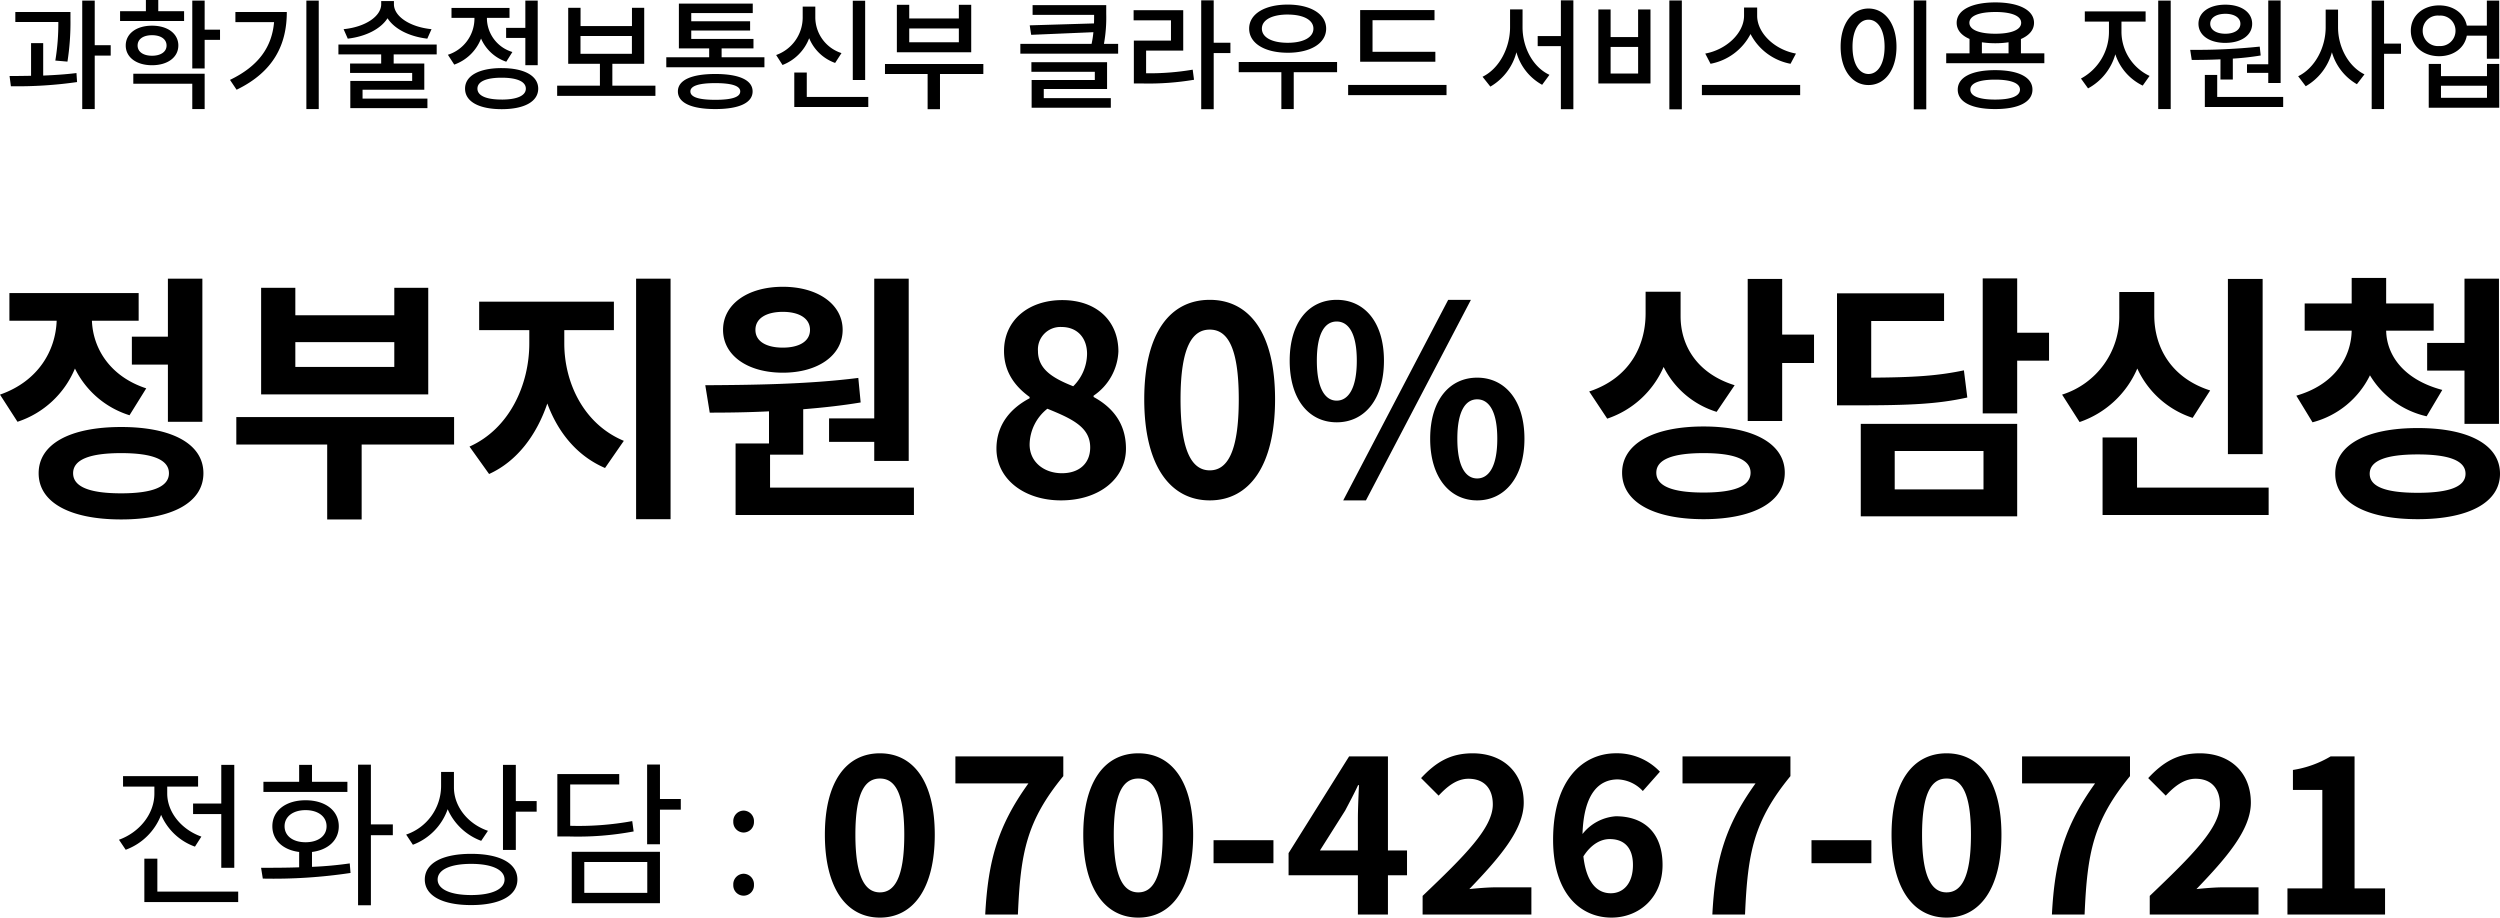 <svg xmlns="http://www.w3.org/2000/svg" width="478.7" height="175.702" viewBox="0 0 478.7 175.702">
  <g id="text_bottom2_cloud" transform="translate(-1048.9 5214.665)">
    <path id="패스_11383" data-name="패스 11383" d="M-228.183-7.314a48.525,48.525,0,0,0,.575-8.119v-1.38h-10.557V-14.9h8.234a43.3,43.3,0,0,1-.575,7.383Zm-4.646-3.542h-2.323V-4.6c-1.449.023-2.852.046-4.117.046l.253,1.955A80.131,80.131,0,0,0-226.343-3.4l-.115-1.725c-2.024.253-4.209.391-6.371.483Zm12.926.391h-3.059V-19h-2.392V1.771h2.392V-8.464h3.059Zm14.053-6.509h-4.945v-2.139h-2.369v2.139h-4.945v1.886h12.259Zm-8.9,6.578c0-1.242,1.1-1.978,2.76-1.978s2.783.736,2.783,1.978c0,1.219-1.127,1.955-2.783,1.955S-214.751-9.177-214.751-10.4Zm7.8,0c0-2.277-2.047-3.8-5.037-3.8s-5.037,1.518-5.037,3.8c0,2.254,2.047,3.772,5.037,3.772S-206.954-8.142-206.954-10.4Zm-8.625,7.314h11.293V1.771h2.369V-4.991h-13.662Zm16.606-10.35h-2.944V-19h-2.369V-6h2.369v-5.474h2.944Zm2.944-3.381v1.932h7.406c-.414,4.784-2.99,8.441-8.441,11.063l1.265,1.886c7.13-3.45,9.614-8.694,9.614-14.881ZM-182.436-19V1.771h2.369V-19Zm23.966,5.474c-4.163-.414-7.2-2.461-7.2-4.784v-.6h-2.438v.6c0,2.323-3.036,4.37-7.2,4.784l.8,1.817c3.45-.414,6.279-1.84,7.613-3.91,1.334,2.07,4.163,3.5,7.613,3.91Zm.989,4.83V-10.58H-176.3v1.886h8.188v1.748h-5.957v1.794h11.891v1.541h-11.845v5.2h14.766V-.23h-12.42v-1.7h11.822V-6.946h-5.865V-8.694Zm13.294-5.083v1.932h3.68v5.221h2.369V-19h-2.369v5.221Zm1.2,4.623a6.812,6.812,0,0,1-4.876-6.256v-.276h4.324v-1.909h-11.109v1.909h4.393v.3a7.293,7.293,0,0,1-5.083,6.762l1.219,1.886a8.6,8.6,0,0,0,5.129-4.991,8.113,8.113,0,0,0,4.83,4.439Zm-2.047,9.108c-2.967,0-4.646-.736-4.646-2.093s1.679-2.093,4.646-2.093c2.921,0,4.623.736,4.623,2.093S-142.117-.046-145.038-.046Zm0-6.026c-4.347,0-7.015,1.472-7.015,3.933,0,2.484,2.668,3.933,7.015,3.933,4.324,0,6.992-1.449,6.992-3.933C-138.046-4.6-140.714-6.072-145.038-6.072Zm15.088-6.141h9.844v3.4h-9.844Zm6.1,9.5V-6.9h6.1V-17.618h-2.346v3.5h-9.844v-3.5H-132.3V-6.9h6.072v4.186h-8.188V-.759H-115.6V-2.714ZM-104.144,0c-3.128,0-4.761-.506-4.761-1.61,0-1.058,1.633-1.587,4.761-1.587,3.151,0,4.784.529,4.784,1.587C-99.36-.506-100.993,0-104.144,0Zm0-4.945c-4.508,0-7.153,1.15-7.153,3.335,0,2.208,2.645,3.381,7.153,3.381,4.531,0,7.153-1.173,7.153-3.381C-96.991-3.8-99.613-4.945-104.144-4.945Zm1.219-3.2v-1.7h6.1v-1.817h-11.914v-1.61h11.27v-1.771h-11.27v-1.564h11.776v-1.817h-14.145v8.579h5.8v1.7h-8.211v1.909h18.791V-8.142ZM-75.44-18.975h-2.369V-3.8h2.369ZM-79.971-8.947a7.209,7.209,0,0,1-5.014-6.831v-2.07H-87.4v2.07a7.635,7.635,0,0,1-5.083,7.2l1.219,1.909A8.9,8.9,0,0,0-86.158-11.8,8.427,8.427,0,0,0-81.19-7.061ZM-86.618-.552V-5.221H-89.01v6.6h14.168V-.552ZM-57.5-11.017H-67v-2.645h9.5Zm2.369-7.176H-57.5v2.622H-67v-2.622h-2.369v9.085h14.237Zm2.323,11.339H-71.645v1.909h8.165V1.794h2.369V-4.945h8.3ZM-41.239-2.07h12.121V-7.2h-14.49v1.84h12.144V-3.8h-12.1V1.518H-28.4V-.322H-41.239Zm11.523-8.648a28.287,28.287,0,0,0,.437-5.727v-1.679h-14.1v1.863H-31.6c0,.529,0,1.058-.023,1.633l-12.305.368.276,1.817,11.914-.506a17.666,17.666,0,0,1-.345,2.231H-45.724v1.886H-27v-1.886Zm8.073,1.288h7.107v-7.728h-9.5v1.932h7.153v3.887h-7.107v8.211h1.7a52.127,52.127,0,0,0,9.821-.713l-.253-1.932a49.329,49.329,0,0,1-8.924.69ZM-5.5-10.925h-3.2v-8.119h-2.392V1.794h2.392V-8.947h3.2Zm10.971-5.4c2.967,0,4.922,1.012,4.922,2.691,0,1.7-1.955,2.714-4.922,2.714-2.99,0-4.945-1.012-4.945-2.714C.529-15.318,2.484-16.33,5.474-16.33Zm0,7.314c4.37,0,7.36-1.794,7.36-4.623,0-2.806-2.99-4.6-7.36-4.6-4.393,0-7.383,1.794-7.383,4.6C-1.909-10.81,1.081-9.016,5.474-9.016Zm9.453,1.771H-3.91V-5.29H4.255V1.771H6.624V-5.29h8.3ZM33.741-9.2H21.712v-6.049H33.58v-1.932H19.343v9.89h14.4Zm-16.7,6.348V-.9H35.88V-2.852Zm33.4-14.467H48.047v3.427c0,3.887-2.024,7.889-5.267,9.476L44.275-2.53a10.737,10.737,0,0,0,4.991-6.578,10.238,10.238,0,0,0,4.922,6.233l1.4-1.909c-3.174-1.472-5.152-5.244-5.152-9.108Zm7.337-1.725v6.831H53.337v1.932h4.439V1.794h2.392V-19.044Zm20.769.023V1.817h2.392V-19.021ZM64.952-17.3V-3.128h9.982V-17.3H72.565v5.29H67.3V-17.3ZM67.3-10.12h5.267v5.083H67.3Zm35.489,1.265c-4.094-.736-7.429-3.933-7.429-7.245v-1.564H92.851V-16.1c0,3.289-3.335,6.486-7.429,7.245L86.434-6.9a10.875,10.875,0,0,0,7.659-5.7,10.875,10.875,0,0,0,7.659,5.7Zm-18.009,6V-.9h18.814V-2.852ZM125.35-19.021V1.817h2.392V-19.021Zm-8.671,1.541c-3.082,0-5.336,2.852-5.336,7.314,0,4.508,2.254,7.337,5.336,7.337,3.105,0,5.359-2.829,5.359-7.337C122.038-14.628,119.784-17.48,116.679-17.48Zm0,2.139c1.817,0,3.082,1.955,3.082,5.175,0,3.266-1.265,5.221-3.082,5.221-1.794,0-3.059-1.955-3.059-5.221C113.62-13.386,114.885-15.341,116.679-15.341ZM140.921-.046c-3.036,0-4.738-.644-4.738-1.909,0-1.242,1.7-1.909,4.738-1.909s4.761.667,4.761,1.909C145.682-.69,143.957-.046,140.921-.046Zm0-5.635c-4.462,0-7.153,1.357-7.153,3.726,0,2.392,2.691,3.726,7.153,3.726,4.485,0,7.153-1.334,7.153-3.726C148.074-4.324,145.406-5.681,140.921-5.681Zm-2.53-5.336a17.609,17.609,0,0,0,2.576.184,16.962,16.962,0,0,0,2.53-.184V-8.9h-5.106Zm2.576-5.8c3.082,0,4.945.736,4.945,2.07s-1.863,2.093-4.945,2.093c-3.105,0-4.968-.759-4.968-2.093S137.862-16.813,140.967-16.813Zm4.9,7.912v-2.737c1.587-.69,2.507-1.748,2.507-3.1,0-2.438-2.875-3.91-7.406-3.91-4.554,0-7.406,1.472-7.406,3.91,0,1.357.9,2.415,2.461,3.082V-8.9H131.56v1.886h18.791V-8.9Zm19.251-6.072h4.623v-1.955H158.1v1.955h4.623v1.978a10.157,10.157,0,0,1-5.359,8.924l1.357,1.886a10.713,10.713,0,0,0,5.221-6.532,10.18,10.18,0,0,0,5.244,6L170.5-4.577a9.371,9.371,0,0,1-5.382-8.418ZM172.155-19V1.771h2.392V-19Zm17,12.19v1.656h4.071V-3.22h2.369v-15.8h-2.369V-6.808Zm-4.14-9.66c1.7,0,2.875.736,2.875,1.909s-1.173,1.909-2.875,1.909c-1.725,0-2.9-.736-2.9-1.909S183.287-16.468,185.012-16.468Zm0,5.566c3.036,0,5.129-1.449,5.129-3.657s-2.093-3.657-5.129-3.657c-3.059,0-5.152,1.449-5.152,3.657S181.953-10.9,185.012-10.9Zm-.943,7.015h2.369v-4a51.865,51.865,0,0,0,5.336-.6l-.184-1.7a118.058,118.058,0,0,1-13.317.621l.3,1.932c1.656,0,3.519-.023,5.5-.115Zm-.621,3.335V-4.761h-2.369V1.38h15V-.552Zm23.138-16.721h-2.369v3.4c0,3.841-2.024,7.774-5.267,9.361L200.4-2.6a10.732,10.732,0,0,0,5.014-6.509A10.345,10.345,0,0,0,210.2-2.99l1.449-1.886c-3.128-1.541-5.06-5.29-5.06-8.993Zm12.052,6.509H215.4V-19h-2.369V1.771H215.4V-8.809h3.243ZM235.106-.391H226.3v-2.3h8.809Zm0-4.14H226.3V-6.877h-2.346V1.518h13.5V-6.877h-2.346ZM225.952-10.3a2.9,2.9,0,0,1-3.151-2.921,2.873,2.873,0,0,1,3.151-2.9,2.878,2.878,0,0,1,3.128,2.9A2.909,2.909,0,0,1,225.952-10.3ZM235.083-19v4.784h-3.841c-.46-2.323-2.553-3.864-5.29-3.864-3.128,0-5.428,2-5.428,4.853,0,2.875,2.3,4.876,5.428,4.876,2.76,0,4.876-1.587,5.29-3.933h3.841v4.416h2.369V-19Z" transform="translate(1290 -5195.552)"/>
    <path id="패스_11384" data-name="패스 11384" d="M27.15-30.65v5.35h6.9v10.95h6.6v-27.4h-6.6v11.1Zm2.75,9.9c-7-2.3-10.2-7.7-10.4-12.95h8.95V-39H3.7v5.3h9.05C12.55-27.95,9.2-22.1,1.9-19.55l3.35,5.2a17.983,17.983,0,0,0,11-10.2A17.4,17.4,0,0,0,26.7-15.6ZM25.1-.65c-6.05,0-9.2-1.25-9.2-3.85s3.15-3.85,9.2-3.85c6,0,9.15,1.25,9.15,3.85S31.1-.65,25.1-.65Zm0-12.7c-9.8,0-15.8,3.25-15.8,8.85s6,8.85,15.8,8.85c9.75,0,15.75-3.25,15.75-8.85S34.85-13.35,25.1-13.35Zm52.3-11.5H58.45V-29.6H77.4ZM83.9-40H77.4v5.25H58.45V-40H51.9v20.4h32Zm4.95,24.75H47.15V-10h17.4V4.35h6.6V-10h17.7Zm21.1-16.65h9.5v-5.45H93.65v5.45h9.6v2.55c0,7.85-3.75,16.3-11.45,19.75l3.75,5.25c5.4-2.45,9.1-7.5,11.15-13.5,2.05,5.55,5.7,10.05,11.05,12.35l3.6-5.2c-7.7-3.2-11.4-11.15-11.4-18.65Zm13.75-9.85V4.3h6.6V-41.75ZM160.65-15v4.5h8.65v3.65h6.6v-34.9h-6.6V-15ZM151.8-35.4c3.05,0,5.2,1.2,5.2,3.45s-2.15,3.4-5.2,3.4c-3.1,0-5.25-1.15-5.25-3.4S148.7-35.4,151.8-35.4Zm0,11.65c6.7,0,11.45-3.3,11.45-8.2S158.5-40.2,151.8-40.2c-6.75,0-11.45,3.35-11.45,8.25S145.05-23.75,151.8-23.75Zm-2.45,22v-6.3h6.35v-8.7c3.7-.3,7.4-.7,11-1.3l-.45-4.7c-9.7,1.25-20.9,1.35-29.3,1.4l.85,5.25c3.45,0,7.3-.05,11.35-.25v6.15h-6.4V3.5H176.9V-1.75ZM205.05.7c7.5,0,12.45-4.3,12.45-9.9,0-5.05-2.8-8.05-6.2-9.9v-.25a10.777,10.777,0,0,0,4.75-8.45c0-5.9-4.2-9.85-10.75-9.85-6.4,0-11.15,3.8-11.15,9.75,0,3.95,2.05,6.75,4.9,8.8v.25c-3.45,1.8-6.35,4.9-6.35,9.65C192.7-3.4,198,.7,205.05.7Zm2.35-21.85c-3.9-1.55-6.75-3.25-6.75-6.75a4.3,4.3,0,0,1,4.5-4.6c3.1,0,4.9,2.15,4.9,5.15A8.861,8.861,0,0,1,207.4-21.15ZM205.25-4.5c-3.45,0-6.2-2.15-6.2-5.5a8.9,8.9,0,0,1,3.4-6.85c4.8,1.95,8.2,3.55,8.2,7.4C210.65-6.25,208.4-4.5,205.25-4.5ZM233.55.7c7.55,0,12.5-6.6,12.5-19.35S241.1-37.7,233.55-37.7,221-31.45,221-18.65C221-5.9,226,.7,233.55.7Zm0-5.75c-3.2,0-5.6-3.2-5.6-13.6,0-10.35,2.4-13.35,5.6-13.35s5.55,3,5.55,13.35C239.1-8.25,236.75-5.05,233.55-5.05Zm24.3-9.2c5.3,0,9.05-4.35,9.05-11.8,0-7.4-3.75-11.65-9.05-11.65s-9,4.25-9,11.65C248.85-18.6,252.55-14.25,257.85-14.25Zm0-4.15c-2.15,0-3.8-2.2-3.8-7.65s1.65-7.5,3.8-7.5,3.85,2.05,3.85,7.5S260-18.4,257.85-18.4ZM259.1.7h4.35l20.1-38.4H279.2Zm25.65,0c5.25,0,9.05-4.4,9.05-11.8,0-7.45-3.8-11.7-9.05-11.7s-9,4.25-9,11.7C275.75-3.7,279.5.7,284.75.7Zm0-4.2c-2.15,0-3.8-2.15-3.8-7.6s1.65-7.55,3.8-7.55,3.85,2.1,3.85,7.55S286.9-3.5,284.75-3.5Zm49.3-17.85C326.8-23.6,323.7-29,323.7-34.55v-4.7H317v4.15c0,6.25-3.1,12.4-10.8,14.95l3.45,5.2a18.006,18.006,0,0,0,10.8-9.9,16.909,16.909,0,0,0,10.15,8.6ZM328.1-.8c-5.9,0-9.05-1.2-9.05-3.8,0-2.55,3.15-3.75,9.05-3.75,5.85,0,9,1.2,9,3.75C337.1-2,333.95-.8,328.1-.8Zm0-12.65c-9.6,0-15.6,3.3-15.6,8.85,0,5.6,6,8.9,15.6,8.9,9.55,0,15.55-3.3,15.55-8.9C343.65-10.15,337.65-13.45,328.1-13.45Zm15.05-17.6V-41.7h-6.6v27.2h6.6V-25.6h6.1v-5.45Zm34.8,6.85c-5,1.05-9.55,1.35-17.75,1.4V-33.65h13.95v-5.3h-20.5V-17.5h3.85c10.2,0,15.45-.25,21.1-1.5ZM364.7-8.75h17V-1.4h-17Zm-6.5,12.5h29.95v-17.7H358.2ZM394.25-31.4h-6.1V-41.8h-6.6v25.85h6.6v-10.1h6.1Zm40.9-10.3H428.5V-8.15h6.65ZM425.1-20.35c-7.5-2.4-10.7-8.3-10.7-14.4V-39.2h-6.7v4.45a15.632,15.632,0,0,1-10.95,15.2l3.35,5.25a18.552,18.552,0,0,0,11.05-10.25,17.675,17.675,0,0,0,10.6,9.45Zm-14,18.6v-9.6h-6.6V3.5h31.8V-1.75Zm55.55-27.7v5.3h7.15v10.2h6.6v-27.8h-6.6v12.3Zm2.9,9c-7.35-1.95-10.65-6.6-10.75-11.35h9.1V-37h-9.1v-4.9h-6.6V-37h-9v5.2h9c-.1,5.15-3.3,10.35-10.6,12.45l3.1,5.1a17.006,17.006,0,0,0,11-9,17,17,0,0,0,10.85,7.85Zm-4.7,19.7c-6.1,0-9.2-1.15-9.2-3.65s3.1-3.7,9.2-3.7c6,0,9.15,1.2,9.15,3.7S470.85-.75,464.85-.75Zm0-12.4c-9.8,0-15.8,3.2-15.8,8.75,0,5.5,6,8.7,15.8,8.7,9.75,0,15.75-3.2,15.75-8.7C480.6-9.95,474.6-13.15,464.85-13.15Z" transform="translate(1047 -5119.552)"/>
    <path id="패스_11385" data-name="패스 11385" d="M15.87-17.25v2.01h5.4V-4.95h2.49V-24.66H21.27v7.41Zm1.59,6.33c-3.9-1.38-6.54-4.74-6.54-8.25v-1.32h5.91V-22.5H2.46v2.01h6v1.35c0,3.81-2.79,7.38-6.78,8.82L2.97-8.4a11.484,11.484,0,0,0,6.78-6.69A11.1,11.1,0,0,0,16.23-9ZM9.03-.39v-6.3H6.54V1.62H24.51V-.39ZM45.42-21.42H38.64v-3.24H36.18v3.24H29.34v1.95H45.42ZM33.39-12.9c0-1.86,1.62-3.09,4.02-3.09s4.02,1.23,4.02,3.09-1.62,3.06-4.02,3.06S33.39-11.04,33.39-12.9Zm5.25,4.92c3.09-.39,5.13-2.25,5.13-4.92,0-3.03-2.61-4.98-6.36-4.98s-6.36,1.95-6.36,4.98c0,2.67,2.04,4.53,5.13,4.92v2.94c-2.61.09-5.13.09-7.29.09l.33,2.07a99.319,99.319,0,0,0,16.8-1.08l-.15-1.83a70.342,70.342,0,0,1-7.23.66Zm15.48-5.28h-4.2V-24.69H47.46V2.22h2.46V-11.19h4.2Zm18.21,1.23c-3.87-1.32-6.51-4.68-6.51-8.31v-2.97H63.36v2.76a9.846,9.846,0,0,1-6.69,9.24l1.29,1.95a11.247,11.247,0,0,0,6.66-6.81,11.294,11.294,0,0,0,6.42,6.06ZM69.12.27C65.13.27,62.7-.84,62.7-2.7c0-1.89,2.43-3,6.42-3,3.96,0,6.39,1.11,6.39,3C75.51-.84,73.08.27,69.12.27Zm0-7.89c-5.49,0-8.88,1.77-8.88,4.92,0,3.12,3.39,4.89,8.88,4.89,5.46,0,8.85-1.77,8.85-4.89C77.97-5.85,74.58-7.62,69.12-7.62Zm8.55-10.11v-6.93H75.21V-8.37h2.46v-7.32h3.99v-2.04Zm22.29,3.84a56.888,56.888,0,0,1-11.88.9v-7.92h9.39v-1.98H85.62v11.94h2.1a57.927,57.927,0,0,0,12.51-.96ZM90.78-6.06h12.06V-.15H90.78Zm-2.4,7.89h16.89V-8.01H88.38Zm20.88-19.95h-3.99v-6.6h-2.46V-9.45h2.46v-6.63h3.99Zm12.03,6.42a2,2,0,0,0,1.98-2.07,2.016,2.016,0,0,0-1.98-2.13,2.016,2.016,0,0,0-1.98,2.13A2,2,0,0,0,121.29-11.7Zm0,12.09a1.981,1.981,0,0,0,1.98-2.07,2.016,2.016,0,0,0-1.98-2.13,2.016,2.016,0,0,0-1.98,2.13A1.981,1.981,0,0,0,121.29.39Z" transform="translate(1070 -5043.551)"/>
    <path id="패스_11386" data-name="패스 11386" d="M12.39.588c6.384,0,10.5-5.586,10.5-15.876,0-10.206-4.116-15.582-10.5-15.582S1.848-25.536,1.848-15.288C1.848-5,6.006.588,12.39.588Zm0-4.83c-2.688,0-4.7-2.6-4.7-11.046,0-8.4,2.016-10.752,4.7-10.752s4.662,2.352,4.662,10.752C17.052-6.846,15.078-4.242,12.39-4.242ZM32.55,0h6.258c.5-11.8,1.638-17.892,8.694-26.5v-3.78H26.838v5.166H40.824C35.028-17.052,33.1-10.458,32.55,0ZM61.866.588c6.384,0,10.5-5.586,10.5-15.876,0-10.206-4.116-15.582-10.5-15.582S51.324-25.536,51.324-15.288C51.324-5,55.482.588,61.866.588Zm0-4.83c-2.688,0-4.7-2.6-4.7-11.046,0-8.4,2.016-10.752,4.7-10.752s4.662,2.352,4.662,10.752C66.528-6.846,64.554-4.242,61.866-4.242ZM76.272-9.828H87.738v-4.41H76.272Zm20.37-2.436,4.83-7.644c.882-1.68,1.722-3.234,2.478-4.872h.168c-.084,1.806-.21,4.662-.21,6.468v6.048ZM103.908,0h5.754V-7.518h3.654v-4.746h-3.654V-30.282h-7.434L90.636-11.76v4.242h13.272ZM116.3,0H137.13V-5.208h-6.8c-1.47,0-3.528.168-5.082.336,5.544-5.8,10.416-11.256,10.416-16.548,0-5.712-3.906-9.45-9.786-9.45-4.242,0-7.014,1.68-9.87,4.746l3.36,3.36c1.6-1.722,3.444-3.234,5.712-3.234,2.982,0,4.662,1.848,4.662,4.914,0,4.494-5.334,9.786-13.44,17.514Zm35.826-14.448c2.688,0,4.452,1.554,4.452,4.956,0,3.612-1.89,5.418-4.242,5.418-2.562,0-4.662-1.932-5.25-7.056C148.638-13.566,150.528-14.448,152.124-14.448ZM152.46.588c5.334,0,9.786-3.864,9.786-10.08,0-6.342-3.738-9.324-8.946-9.324a8.932,8.932,0,0,0-6.384,3.4c.252-7.812,3.192-10.458,6.762-10.458a6.874,6.874,0,0,1,4.788,2.226l3.276-3.7a11.341,11.341,0,0,0-8.4-3.528c-6.3,0-12.054,5-12.054,16.548C141.288-3.948,146.58.588,152.46.588ZM171.78,0h6.258c.5-11.8,1.638-17.892,8.694-26.5v-3.78H166.068v5.166h13.986C174.258-17.052,172.326-10.458,171.78,0Zm18.984-9.828H202.23v-4.41H190.764ZM216.636.588c6.384,0,10.5-5.586,10.5-15.876,0-10.206-4.116-15.582-10.5-15.582s-10.542,5.334-10.542,15.582C206.094-5,210.252.588,216.636.588Zm0-4.83c-2.688,0-4.7-2.6-4.7-11.046,0-8.4,2.016-10.752,4.7-10.752s4.662,2.352,4.662,10.752C221.3-6.846,219.324-4.242,216.636-4.242ZM236.8,0h6.258c.5-11.8,1.638-17.892,8.694-26.5v-3.78H231.084v5.166H245.07C239.274-17.052,237.342-10.458,236.8,0Zm18.732,0H276.36V-5.208h-6.8c-1.47,0-3.528.168-5.082.336,5.544-5.8,10.416-11.256,10.416-16.548,0-5.712-3.906-9.45-9.786-9.45-4.242,0-7.014,1.68-9.87,4.746l3.36,3.36c1.6-1.722,3.444-3.234,5.712-3.234,2.982,0,4.662,1.848,4.662,4.914,0,4.494-5.334,9.786-13.44,17.514ZM281.9,0h18.69V-5h-5.838V-30.282h-4.578a20.16,20.16,0,0,1-7.224,2.6v3.822h5.628V-5H281.9Z" transform="translate(1205 -5039.551)"/>
  </g>
</svg>
